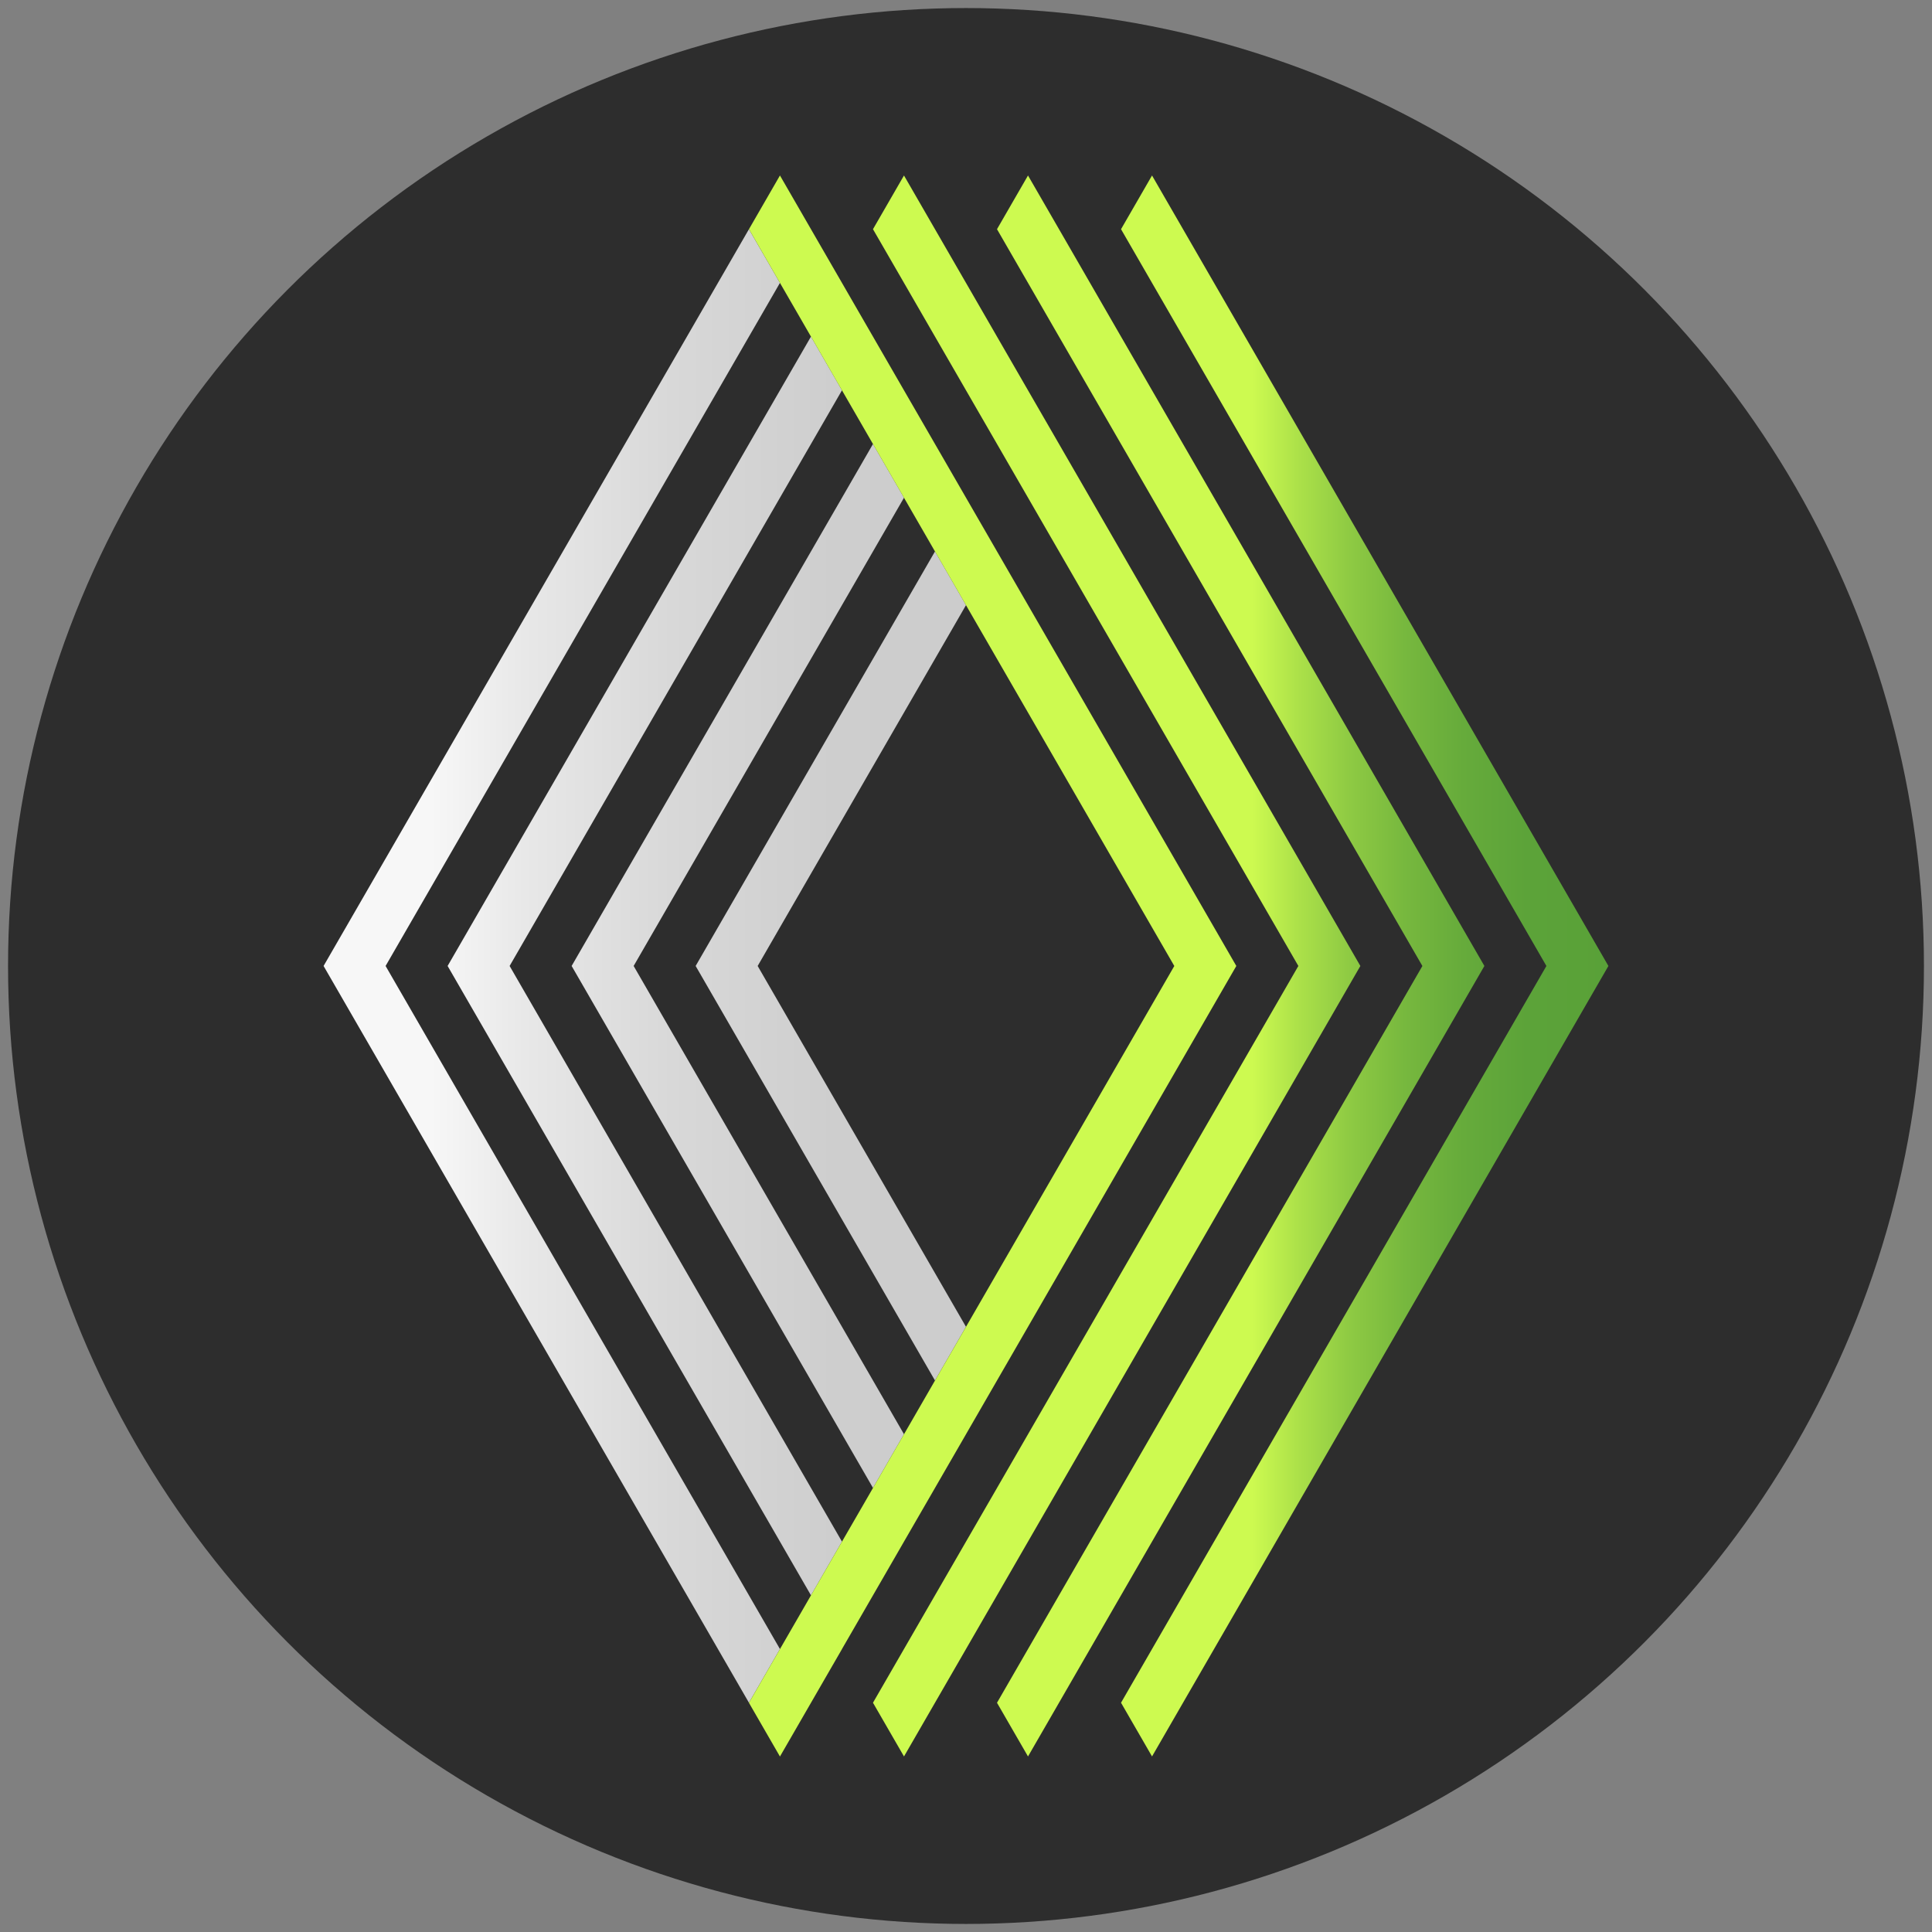 <svg xmlns="http://www.w3.org/2000/svg" xmlns:xlink="http://www.w3.org/1999/xlink" x="0px" y="0px" viewBox="0 0 1080 1080" style="enable-background:new 0 0 1080 1080;" xml:space="preserve"><rect x="0" y="0" width="1080" height="1080" fill="#808080" stroke="none"/> <style type="text/css"> .st0{fill:#2D2D2D;} .st1{display:none;} .st2{display:inline;fill:url(#SVGID_1_);} .st3{fill:url(#SVGID_00000122714594921609586520000012043569304916553631_);} .st4{fill:url(#SVGID_00000080901534619438670810000004269425780824958086_);} .st5{fill:url(#SVGID_00000085223796306751146070000015212444099468017083_);} </style> <g id="Camada_1"> <circle class="st0" cx="540" cy="540" r="535.5"></circle> </g> <g id="Logos" class="st1"> <linearGradient id="SVGID_1_" gradientUnits="userSpaceOnUse" x1="65.238" y1="539.981" x2="631.955" y2="539.981"> <stop offset="0.31" style="stop-color:#F7F7F7"></stop> <stop offset="0.402" style="stop-color:#E8E8E8"></stop> <stop offset="0.547" style="stop-color:#D8D8D8"></stop> <stop offset="0.708" style="stop-color:#CECECE"></stop> <stop offset="0.917" style="stop-color:#CBCBCB"></stop> </linearGradient> <path class="st2" d="M334.44,745.91L436,921.82l-17.33,30.02l-118.9-205.93L180.88,539.98l237.78-411.86L436,158.14L334.44,334.05 L215.55,539.98L334.44,745.91z M284.88,539.98l118.89-205.93l66.9-115.87l-17.33-30.02L369.1,334.05L250.22,539.98l203.12,351.82 l17.33-30.02l-66.9-115.87L284.88,539.98z M354.21,539.98l118.9-205.93l32.23-55.83l-17.33-30.02l-49.56,85.85l-118.9,205.93 l168.46,291.78l17.33-30.02l-32.23-55.83L354.21,539.98z M540,338.27l-2.43-4.22l-14.9-25.8l-14.9,25.8l-118.9,205.93 l133.79,231.73l14.9-25.8l2.43-4.22L423.54,539.98L540,338.27z"></path> <linearGradient id="SVGID_00000052096737162106467510000011651807710677740945_" gradientUnits="userSpaceOnUse" x1="418.656" y1="540" x2="899.115" y2="540"> <stop offset="0.586" style="stop-color:#7F52FA"></stop> <stop offset="0.646" style="stop-color:#7345E1"></stop> <stop offset="0.721" style="stop-color:#6839CA"></stop> <stop offset="0.801" style="stop-color:#6031B9"></stop> <stop offset="0.889" style="stop-color:#5B2CAF"></stop> <stop offset="1" style="stop-color:#5A2AAC"></stop> </linearGradient> <path style="fill:url(#SVGID_00000052096737162106467510000011651807710677740945_);" d="M760.45,539.98L582.9,847.5l-8.24,14.28 l-17.33,30.02L540,921.82l-17.33,30.02l-17.33,30.03L488,951.84l17.33-30.02l17.33-30.03L540,861.78l17.34-30.01v-0.01l17.33-30.02 l32.23-55.83l118.89-205.93L606.9,334.05l-32.23-55.83l-17.33-30.02L540,218.18l-17.33-30.02l-17.33-30.03L488,128.12l17.33-30.02 l17.33,30.02L540,158.14l17.33,30.03l17.33,30.02L592,248.2l49.56,85.85L760.45,539.98z M572.24,334.05l-14.9-25.8L540,278.22 l-17.33-30.02l-17.34-30.02L488,188.16l-17.33-30.02l-17.33-30.02L436,98.09l-17.33,30.03L436,158.14l17.33,30.02l17.33,30.02 l17.34,30.03l17.33,30.02l17.33,30.03l14.9,25.8l2.43,4.22l116.45,201.71L540,741.69l-2.43,4.22l-14.9,25.8v0.01l-17.33,30.02 l-17.33,30.02v0.01l-17.34,30.02l-17.33,30.02l-34.64,59.99l-0.03,0.05l-0.01,0.01L436,981.91l34.68-60.07l-0.01-0.02L488,891.81 l17.33-30.03l17.34-30.01v-0.01L540,801.75v-0.01l17.33-30.02l133.78-231.74L572.24,334.05z M710.9,334.05l-84.24-145.88 l-17.33-30.03l-17.33-30.02L574.66,98.1l-17.33,30.02l17.33,30.02l17.33,30.03l17.33,30.02l66.91,115.87l118.89,205.93 L676.23,745.91l-66.91,115.87l-17.33,30.02l-17.33,30.03l-17.33,30.02l17.33,30.02l17.33-30.02l17.33-30.02l17.33-30.03 l23.97-41.51l179.16-310.31L710.9,334.05z M701.09,196.99l-39.77-68.87L643.99,98.1l-17.33,30.02l17.33,30.02l101.57,175.91 l118.89,205.93L745.56,745.91L643.99,921.82l-17.33,30.02l17.33,30.02l17.33-30.02l22.8-39.48l214.99-372.38L701.09,196.99z"></path> </g> <g id="Camada_3"> <linearGradient id="SVGID_00000065045019104903637720000006007428360228608933_" gradientUnits="userSpaceOnUse" x1="65.238" y1="539.981" x2="631.955" y2="539.981"> <stop offset="0.31" style="stop-color:#F7F7F7"></stop> <stop offset="0.402" style="stop-color:#E8E8E8"></stop> <stop offset="0.547" style="stop-color:#D8D8D8"></stop> <stop offset="0.708" style="stop-color:#CECECE"></stop> <stop offset="0.917" style="stop-color:#CBCBCB"></stop> </linearGradient> <path style="fill:url(#SVGID_00000065045019104903637720000006007428360228608933_);" d="M334.44,745.91L436,921.82l-17.33,30.02 l-118.9-205.93L180.88,539.98l237.78-411.86L436,158.14L334.44,334.05L215.55,539.98L334.44,745.91z M284.88,539.98l118.89-205.93 l66.9-115.87l-17.33-30.02L369.1,334.05L250.22,539.98l203.12,351.82l17.33-30.02l-66.9-115.87L284.88,539.98z M354.21,539.98 l118.9-205.93l32.23-55.83l-17.33-30.02l-49.56,85.85l-118.9,205.93l168.46,291.78l17.33-30.02l-32.23-55.83L354.21,539.98z M540,338.27l-2.43-4.22l-14.9-25.8l-14.9,25.8l-118.9,205.93l133.79,231.73l14.9-25.8l2.43-4.22L423.54,539.98L540,338.27z"></path> <linearGradient id="SVGID_00000003786445717632796530000001648370191055777948_" gradientUnits="userSpaceOnUse" x1="418.656" y1="540" x2="899.115" y2="540"> <stop offset="0.586" style="stop-color:#CDFA50"></stop> <stop offset="0.639" style="stop-color:#ACE149"></stop> <stop offset="0.699" style="stop-color:#8ECA43"></stop> <stop offset="0.763" style="stop-color:#77B83E"></stop> <stop offset="0.831" style="stop-color:#66AB3B"></stop> <stop offset="0.905" style="stop-color:#5CA339"></stop> <stop offset="1" style="stop-color:#59A138"></stop> </linearGradient> <path style="fill:url(#SVGID_00000003786445717632796530000001648370191055777948_);" d="M760.45,539.98L582.9,847.5l-8.24,14.28 l-17.33,30.02L540,921.82l-17.33,30.02l-17.33,30.03L488,951.84l17.33-30.02l17.33-30.03L540,861.78l17.34-30.01v-0.01l17.33-30.02 l32.23-55.83l118.89-205.93L606.9,334.05l-32.23-55.83l-17.33-30.02L540,218.18l-17.33-30.02l-17.33-30.03L488,128.12l17.33-30.02 l17.33,30.02L540,158.14l17.33,30.03l17.33,30.02L592,248.2l49.56,85.85L760.45,539.98z M572.24,334.05l-14.9-25.8L540,278.22 l-17.33-30.02l-17.34-30.02L488,188.16l-17.33-30.02l-17.33-30.02L436,98.09l-17.33,30.03L436,158.14l17.33,30.02l17.33,30.02 l17.34,30.03l17.33,30.02l17.33,30.03l14.9,25.8l2.43,4.22l116.45,201.71L540,741.69l-2.43,4.22l-14.9,25.8v0.01l-17.33,30.02 l-17.33,30.02v0.01l-17.34,30.02l-17.33,30.02l-34.64,59.99l-0.03,0.05l-0.01,0.01L436,981.91l34.68-60.07l-0.01-0.02L488,891.81 l17.33-30.03l17.34-30.01v-0.01L540,801.75v-0.01l17.33-30.02l133.78-231.74L572.24,334.05z M710.9,334.05l-84.24-145.88 l-17.33-30.03l-17.33-30.02L574.66,98.1l-17.33,30.02l17.33,30.02l17.33,30.03l17.33,30.02l66.91,115.87l118.89,205.93 L676.23,745.91l-66.91,115.87l-17.33,30.02l-17.33,30.03l-17.33,30.02l17.33,30.02l17.33-30.02l17.33-30.02l17.33-30.03 l23.97-41.51l179.16-310.31L710.9,334.05z M701.09,196.99l-39.77-68.87L643.99,98.1l-17.33,30.02l17.33,30.02l101.57,175.91 l118.89,205.93L745.56,745.91L643.99,921.82l-17.33,30.02l17.33,30.02l17.33-30.02l22.8-39.48l214.99-372.38L701.09,196.99z"></path> </g> </svg>